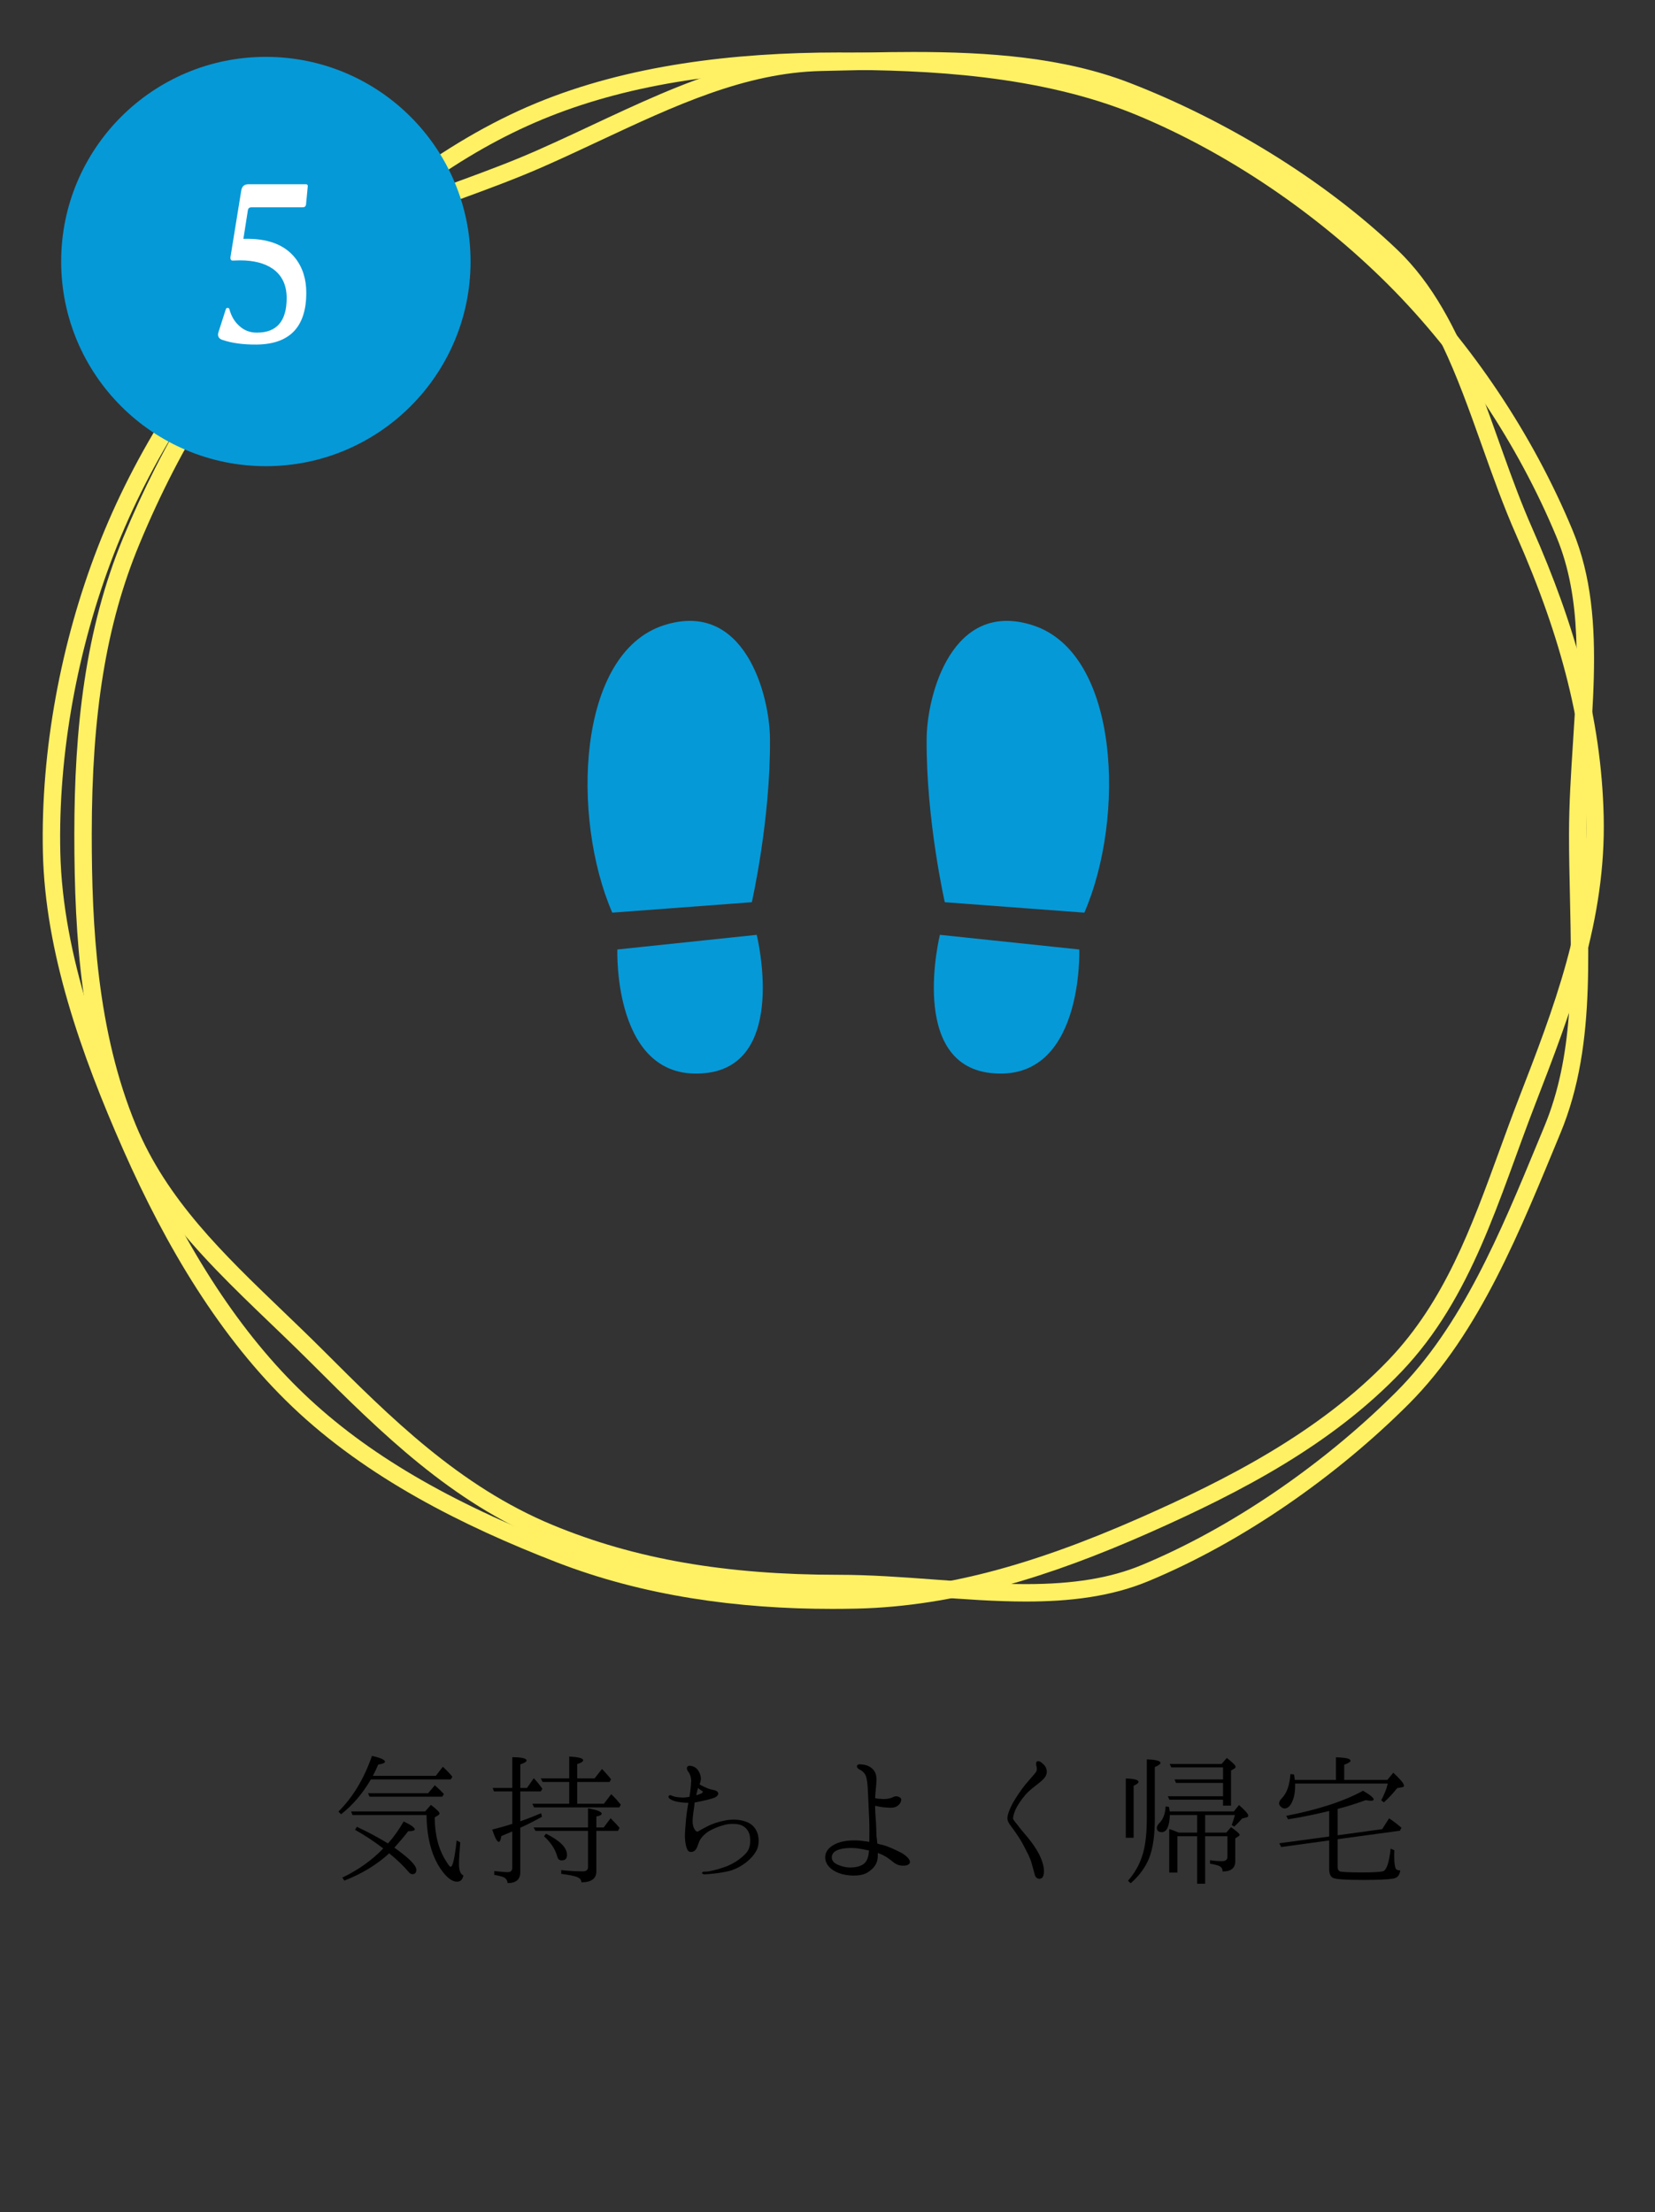 <?xml version="1.0" encoding="utf-8"?>
<!-- Generator: Adobe Illustrator 17.0.0, SVG Export Plug-In . SVG Version: 6.00 Build 0)  -->
<!DOCTYPE svg PUBLIC "-//W3C//DTD SVG 1.1//EN" "http://www.w3.org/Graphics/SVG/1.1/DTD/svg11.dtd">
<svg version="1.1" id="レイヤー_1" xmlns="http://www.w3.org/2000/svg" xmlns:xlink="http://www.w3.org/1999/xlink" x="0px"
	 y="0px" width="190px" height="254px" viewBox="0 -32 190 254" enable-background="new 0 -32 190 254" xml:space="preserve">
<rect x="0" y="-32" width="190" height="254" fill="#333333" stroke="none"/>
<g>
	<g>
		<path fill="#FFF163" d="M96.295-23.975c10.103,0,23.121,0.59,34.209,5.188c10.349,4.292,20.608,11.215,28.887,19.493
			c8.037,8.037,14.893,18.324,19.306,28.965c2.953,7.121,2.431,15.196,1.878,23.744c-0.219,3.393-0.446,6.902-0.446,10.387
			c0,2.386,0.053,4.774,0.105,7.083c0.212,9.455,0.412,18.386-2.939,26.467l-0.728,1.759c-4.307,10.422-8.761,21.199-16.262,28.7
			c-8.442,8.442-19.103,15.697-29.251,19.904c-3.586,1.487-7.802,2.18-13.269,2.18c-3.419,0-7.032-0.267-10.526-0.526
			c-3.602-0.267-7.326-0.542-10.964-0.542c-12.999,0-23.437-1.818-32.848-5.72c-10.749-4.457-18.693-12.401-26.375-20.084
			c-1.516-1.516-3.08-3.017-4.592-4.469c-6.856-6.583-13.332-12.801-16.87-21.334c-4.474-10.789-5.077-22.948-5.077-33.419
			c0-13.922,1.68-24.181,5.447-33.266c4.873-11.751,11.044-21.41,18.342-28.707c9.941-9.941,18.828-16.336,27.967-20.126
			C71.503-22.118,82.627-23.975,96.295-23.975 M96.295-25.975c-12.104,0-24.246,1.466-34.772,5.83
			C50.612-15.62,41.131-7.808,32.908,0.414c-8.223,8.223-14.25,18.444-18.775,29.356c-4.365,10.526-5.6,21.928-5.6,34.032
			s0.865,23.66,5.229,34.185c4.525,10.911,13.673,18.228,21.896,26.451s16.112,15.992,27.023,20.517
			c10.526,4.365,21.509,5.873,33.614,5.873c7.104,0,14.48,1.068,21.49,1.068c4.934,0,9.687-0.529,14.035-2.332
			c10.911-4.525,21.676-12.115,29.899-20.338c8.223-8.223,12.899-20.196,17.424-31.108c4.365-10.526,2.987-22.212,2.987-34.316
			s2.781-24.372-1.584-34.898c-4.525-10.911-11.516-21.39-19.739-29.613c-8.223-8.223-18.624-15.402-29.535-19.927
			C120.745-25,108.4-25.975,96.295-25.975L96.295-25.975z"/>
	</g>
	<g>
		<path fill="#FFF163" d="M104.874-26.031v2h0.001c7.56,0,16.339,0.407,24.122,3.422c11.132,4.313,22.075,11.136,30.024,18.719
			c5.472,5.221,8.217,12.933,11.122,21.098c1.211,3.403,2.463,6.922,3.933,10.251c5.251,11.892,7.804,22.174,8.035,32.359
			c0.264,11.632-3.795,22.108-7.72,32.24c-0.775,2-1.517,4.038-2.235,6.009c-3.252,8.93-6.324,17.365-12.7,24.048
			c-8.062,8.449-18.942,13.913-28.521,18.143c-12.736,5.623-22.8,8.231-32.632,8.454c-0.916,0.021-1.834,0.031-2.749,0.031
			c-11.586,0-21.989-1.755-30.921-5.215c-13.11-5.079-22.549-10.625-29.708-17.455c-7.216-6.885-13.408-16.311-18.929-28.815
			c-4.081-9.243-8.8-21.39-9.073-33.39c-0.254-11.201,1.935-23.382,6.165-34.3c4.106-10.599,10.747-21.026,18.699-29.36
			c5.321-5.577,12.918-8.36,20.961-11.307c3.193-1.17,6.496-2.38,9.685-3.788c2.184-0.964,4.348-1.978,6.44-2.959
			c8.563-4.012,16.651-7.802,25.396-8.001l1.905-0.045c2.844-0.068,5.785-0.138,8.699-0.138L104.874-26.031 M104.873-26.031
			c-3.587,0-7.164,0.105-10.649,0.184c-11.392,0.259-21.525,6.24-32.598,11.129S38.207-7.419,30.341,0.825
			C22.187,9.371,15.425,20,11.224,30.843c-4.201,10.845-6.567,23.26-6.299,35.069c0.259,11.392,4.353,23.079,9.243,34.152
			c4.889,11.073,11.134,21.589,19.378,29.454c8.546,8.154,19.522,13.672,30.366,17.873c9.989,3.87,20.774,5.35,31.643,5.35
			c0.93,0,1.863-0.011,2.794-0.032c11.392-0.259,22.321-3.735,33.394-8.624s21.295-10.347,29.161-18.591
			c8.154-8.546,11.152-19.871,15.352-30.714c4.201-10.844,8.122-21.198,7.854-33.007c-0.259-11.392-3.316-22.049-8.205-33.122
			s-7.26-24.122-15.504-31.988c-8.546-8.154-19.838-14.936-30.682-19.137C122.076-25.435,113.441-26.031,104.873-26.031
			L104.873-26.031z"/>
	</g>
	<g>
		<path fill="#0699D7" d="M76.231,39.79C66.2,42.998,65.577,61.934,70.292,72.795l16.019-1.198c0,0,2.16-9.484,2.085-18.772
			C88.356,47.759,85.471,36.835,76.231,39.79z"/>
		<path fill="#0699D7" d="M70.874,77.024c0,0-0.538,15.376,10.175,14.187c9.493-1.053,5.824-15.869,5.824-15.869L70.874,77.024z"/>
		<path fill="#0699D7" d="M118.547,39.79c-9.239-2.955-12.124,7.969-12.165,13.036c-0.075,9.288,2.085,18.772,2.085,18.772
			l16.019,1.198C129.201,61.934,128.578,42.998,118.547,39.79z"/>
		<path fill="#0699D7" d="M107.905,75.342c0,0-3.669,14.816,5.824,15.869c10.714,1.189,10.176-14.187,10.176-14.187L107.905,75.342z
			"/>
	</g>
	<circle fill="#0699D7" cx="30.522" cy="-1.971" r="23.5"/>
	<g>
		<path fill="#FFFFFF" d="M35.334-10.62l-0.196,2.056c-0.016,0.245-0.147,0.367-0.392,0.367h-5.873
			c-0.245,0-0.384,0.114-0.416,0.343l-0.514,3.279c2.741-0.082,4.723,0.653,5.947,2.203c0.848,1.077,1.273,2.406,1.273,3.989
			c0,3.916-1.893,5.898-5.678,5.947c-1.55,0.016-2.872-0.163-3.965-0.539c-0.327-0.114-0.489-0.318-0.489-0.612
			c0-0.081,0.016-0.171,0.049-0.269l0.856-2.667c0.033-0.082,0.098-0.123,0.196-0.123s0.163,0.041,0.196,0.123
			c0.212,0.8,0.579,1.436,1.101,1.909C28,5.925,28.677,6.194,29.46,6.194c2.3,0.017,3.451-1.305,3.451-3.965
			c0-1.501-0.538-2.626-1.615-3.377c-0.93-0.636-2.178-0.955-3.744-0.955c-0.163,0-0.432,0.009-0.808,0.024
			c-0.196,0.017-0.294-0.098-0.294-0.343l1.248-7.709c0.081-0.473,0.351-0.71,0.808-0.71h6.632
			C35.269-10.841,35.334-10.767,35.334-10.62z"/>
	</g>
</g>
<g>
	<path d="M42.576,172.326c-0.972,1.656-2.107,2.971-3.421,3.997l-0.306-0.306c1.656-1.638,2.935-3.763,3.853-6.392
		c1.008,0.216,1.494,0.45,1.494,0.666c0,0.126-0.252,0.252-0.774,0.324c-0.144,0.342-0.342,0.774-0.612,1.296h7.22l0.81-1.044
		c0.414,0.378,0.792,0.774,1.098,1.152l-0.198,0.306H42.576z M46.339,177.152c0.864,0.396,1.278,0.72,1.278,0.9
		c0,0.144-0.252,0.216-0.756,0.216c-0.45,0.594-0.99,1.224-1.584,1.89c1.675,1.188,2.521,2.035,2.521,2.539
		c0,0.342-0.162,0.504-0.45,0.504c-0.162,0-0.306-0.09-0.45-0.27c-0.612-0.72-1.351-1.423-2.215-2.125
		c-1.404,1.296-3.115,2.341-5.149,3.133l-0.234-0.342c1.873-0.9,3.439-2.035,4.699-3.349c-1.044-0.81-2.125-1.512-3.241-2.143
		l0.216-0.342c1.296,0.612,2.485,1.242,3.565,1.909C45.222,178.916,45.817,178.07,46.339,177.152z M48.805,175.999l0.666-0.756
		c0.648,0.504,0.99,0.828,0.99,0.99c0,0.054-0.054,0.144-0.18,0.216l-0.378,0.234c0.018,2.052,0.468,3.763,1.368,5.113
		c0.234,0.378,0.378,0.558,0.468,0.558c0.234,0,0.468-1.008,0.684-3.025l0.414,0.216c-0.09,1.188-0.144,2.017-0.144,2.485
		c0,0.72,0.162,1.17,0.504,1.314c-0.09,0.486-0.324,0.72-0.738,0.72c-0.504,0-1.08-0.396-1.674-1.188
		c-1.188-1.584-1.783-3.745-1.819-6.464h-8.499l-0.162-0.414H48.805z M49.147,173.911l0.774-0.918
		c0.432,0.378,0.774,0.72,1.044,1.008l-0.198,0.306h-8.336l-0.18-0.396H49.147z"/>
	<path d="M59.729,173.695v3.439c0.576-0.198,1.386-0.504,2.395-0.936l0.09,0.414c-0.882,0.486-1.71,0.918-2.485,1.26v5.114
		c0,0.828-0.486,1.242-1.458,1.242c-0.018-0.324-0.18-0.54-0.468-0.684c-0.234-0.09-0.594-0.18-1.062-0.27v-0.432
		c0.666,0.072,1.188,0.126,1.566,0.126c0.324,0,0.504-0.162,0.504-0.486v-4.177c-0.162,0.054-0.36,0.144-0.666,0.27
		c-0.288,0.126-0.486,0.198-0.594,0.252c-0.054,0.432-0.162,0.666-0.288,0.666c-0.198,0-0.45-0.486-0.756-1.422
		c0.648-0.144,1.405-0.36,2.305-0.648v-3.727h-2.106l-0.144-0.396h2.25v-3.529c1.098,0,1.639,0.144,1.639,0.378
		c0,0.144-0.234,0.288-0.72,0.45v2.701h0.774l0.774-1.116c0.396,0.414,0.72,0.828,0.99,1.206l-0.18,0.306H59.729z M65.347,175.117
		v-2.503h-3.061l-0.198-0.414h3.259v-2.503c1.062,0.054,1.602,0.198,1.602,0.414c0,0.162-0.216,0.306-0.684,0.45v1.639h1.999
		l0.846-1.08c0.396,0.414,0.738,0.792,1.044,1.188l-0.18,0.306h-3.709v2.503h3.061l0.846-1.098c0.09,0.072,0.162,0.162,0.252,0.252
		c0.252,0.234,0.522,0.558,0.846,0.954l-0.162,0.306h-9.795l-0.198-0.414H65.347z M68.462,178.232v4.663
		c0,0.81-0.576,1.242-1.71,1.242c-0.018-0.306-0.216-0.522-0.612-0.648c-0.252-0.09-0.846-0.216-1.71-0.324v-0.432
		c0.792,0.09,1.621,0.144,2.485,0.144c0.378,0,0.594-0.162,0.594-0.468v-4.177h-6.032l-0.216-0.396h6.248v-2.197
		c1.044,0.18,1.566,0.396,1.566,0.63c0,0.126-0.216,0.234-0.612,0.306v1.26h0.846l0.792-1.062l0.234,0.252
		c0.198,0.198,0.468,0.468,0.792,0.864l-0.18,0.342H68.462z M62.682,178.556c1.603,0.792,2.413,1.602,2.413,2.431
		c0,0.432-0.198,0.63-0.612,0.63c-0.252,0-0.414-0.126-0.486-0.378c-0.234-0.882-0.756-1.674-1.548-2.395L62.682,178.556z"/>
	<path d="M78.198,174.397c0.378,0.018,0.63-0.018,0.954-0.072c0.126-0.756,0.18-1.386,0.198-1.801c0-0.468-0.144-0.846-0.306-1.044
		c-0.18-0.216-0.252-0.486-0.108-0.648c0.162-0.18,0.756-0.036,1.044,0.252c0.288,0.306,0.468,0.702,0.486,1.135
		c0,0.216-0.072,0.468-0.144,0.666c0.054,0.054,0.144,0.09,0.234,0.144c0.324,0.18,0.846,0.396,1.098,0.45
		c0.288,0.054,0.63,0.108,0.774,0.342c0.126,0.234-0.144,0.486-0.396,0.594c-0.45,0.18-1.351,0.378-1.999,0.504
		c-0.072,0.036-0.162,0.036-0.27,0.036c-0.036,0.162-0.054,0.288-0.054,0.396c-0.072,0.522-0.198,1.333-0.198,1.765
		s0.108,0.792,0.306,1.044c0.126,0.162,0.27,0.198,0.396,0.09c0.144-0.09,0.504-0.288,0.954-0.522
		c0.666-0.342,1.368-0.558,2.052-0.684c0.666-0.144,1.494-0.162,2.251,0.072c0.774,0.234,1.224,0.666,1.477,1.35
		c0.216,0.576,0.198,1.422-0.072,1.963c-0.252,0.522-0.774,1.08-1.242,1.44c-0.468,0.36-0.972,0.648-1.566,0.864
		c-0.594,0.198-1.531,0.342-2.071,0.396c-0.522,0.054-0.918,0.09-1.134,0.09c-0.216-0.018-0.27-0.108-0.27-0.144
		c0-0.036,0.036-0.162,0.234-0.162c0.18,0,0.396,0,0.666-0.054c0.504-0.108,1.152-0.27,1.819-0.522
		c0.81-0.306,1.638-0.792,2.341-1.549c0.54-0.594,0.558-1.548,0.378-2.197c-0.198-0.63-0.702-0.972-1.134-1.08
		c-0.45-0.108-1.116-0.126-1.729,0.036c-0.612,0.144-1.333,0.45-1.782,0.72c-0.468,0.288-0.756,0.612-0.954,0.9
		s-0.27,0.648-0.414,0.972c-0.162,0.306-0.27,0.414-0.486,0.486c-0.216,0.054-0.432,0.036-0.558-0.144
		c-0.198-0.288-0.324-0.9-0.342-1.584c0-0.702,0.09-1.423,0.144-2.161c0.054-0.54,0.144-1.135,0.252-1.729
		c-0.306,0-0.612-0.018-0.846-0.054c-0.468-0.054-0.9-0.162-1.152-0.324c-0.198-0.09-0.378-0.306-0.234-0.432
		c0.126-0.126,0.288-0.036,0.486,0.054C77.477,174.325,77.711,174.361,78.198,174.397z M80.16,173.298
		c-0.036,0.072-0.072,0.162-0.09,0.234c-0.036,0.144-0.09,0.36-0.144,0.612c0.288-0.09,0.504-0.162,0.63-0.234
		c0.162-0.09,0.144-0.234,0.09-0.252c-0.072-0.018-0.234-0.126-0.414-0.27C80.214,173.353,80.196,173.334,80.16,173.298z"/>
	<path d="M99.799,179.492c0.018-0.846,0.018-1.71-0.018-2.701c-0.054-1.188-0.108-2.359-0.144-3.133
		c-0.036-0.774-0.09-1.314-0.216-1.693c-0.126-0.36-0.45-0.648-0.702-0.756c-0.234-0.126-0.396-0.27-0.324-0.468
		c0.09-0.198,0.342-0.162,0.666-0.126c0.45,0.054,0.828,0.216,1.152,0.54c0.306,0.324,0.414,0.702,0.414,1.26
		c-0.018,0.504-0.126,1.386-0.162,2.052c0.252,0.072,0.612,0.09,0.972,0.108c0.504,0,0.9-0.108,1.152-0.252
		c0.27-0.126,0.594-0.054,0.792,0.126c0.162,0.162,0.054,0.414-0.036,0.594c-0.09,0.162-0.36,0.414-0.684,0.486
		c-0.342,0.09-0.81,0.018-1.152,0c-0.252-0.018-0.648-0.09-1.044-0.18c0,0.522,0.036,1.062,0.072,1.494
		c0.054,0.594,0.072,1.656,0.09,1.999c0.036,0.162,0.054,0.486,0.09,0.846c0.198,0.072,0.396,0.108,0.558,0.144
		c0.738,0.18,1.621,0.612,2.269,0.954c0.558,0.324,0.882,0.72,0.918,0.954c0.036,0.216-0.126,0.45-0.648,0.486
		c-0.54,0.018-0.864-0.126-1.134-0.306c-0.27-0.198-0.648-0.558-1.17-0.828c-0.234-0.144-0.504-0.234-0.738-0.324
		c0,0.126,0,0.252,0,0.36c0,0.81-0.414,1.422-1.225,1.908c-0.81,0.468-2.305,0.396-3.259,0.036c-0.954-0.36-1.495-1.008-1.549-1.675
		s0.324-1.242,1.116-1.638c0.792-0.396,1.854-0.486,2.827-0.414C99.06,179.384,99.438,179.438,99.799,179.492z M99.763,180.465
		c-0.108,0-0.18-0.018-0.27-0.036c-0.666-0.144-1.368-0.288-2.269-0.216c-0.972,0.072-1.729,0.36-1.729,1.062
		c0,0.63,0.666,0.9,1.494,1.098c0.666,0.144,1.638,0.054,2.161-0.342C99.583,181.689,99.708,181.185,99.763,180.465z"/>
	<path d="M116.772,175.423c-0.306,0.522-0.468,1.134-0.468,1.35s0.324,0.522,0.54,0.81c0.198,0.288,0.702,0.882,1.188,1.458
		c0.468,0.576,0.9,1.188,1.242,1.836c0.36,0.72,0.576,1.405,0.576,1.963c0,0.54-0.144,0.846-0.432,0.882
		c-0.306,0.054-0.558-0.144-0.63-0.486c-0.09-0.342-0.198-0.72-0.36-1.314c-0.162-0.594-0.522-1.242-0.882-1.945
		c-0.342-0.702-0.9-1.477-1.152-1.837c-0.252-0.378-0.702-0.846-0.738-1.278c-0.036-0.432,0.27-1.17,0.594-1.782
		c0.324-0.612,1.026-1.621,1.44-2.143c0.432-0.522,1.081-1.225,1.242-1.458c0.162-0.252,0.09-0.576,0.036-0.756
		c-0.036-0.198-0.054-0.378,0.09-0.468c0.216-0.108,0.468,0.072,0.72,0.324c0.27,0.234,0.414,0.576,0.396,0.918
		c-0.018,0.342-0.216,0.648-0.576,0.972s-1.044,0.81-1.512,1.242S117.078,174.883,116.772,175.423z"/>
	<path d="M129.245,179.024v-6.806c0.972,0.018,1.458,0.144,1.458,0.396c0,0.126-0.198,0.27-0.558,0.432v5.978H129.245z
		 M129.497,183.958c1.081-1.224,1.747-2.683,1.981-4.375c0.126-0.846,0.18-1.746,0.18-2.737v-6.824
		c1.044,0.036,1.567,0.162,1.567,0.396c0,0.144-0.216,0.306-0.648,0.486v5.96c0,1.873-0.216,3.385-0.648,4.483
		c-0.432,1.08-1.135,2.034-2.125,2.899L129.497,183.958z M138.355,178.43h2.431l0.54-0.63c0.648,0.468,0.99,0.756,0.99,0.882
		c0,0.054-0.036,0.108-0.126,0.162l-0.378,0.252v2.629c0,0.774-0.486,1.17-1.458,1.17c0-0.324-0.126-0.522-0.414-0.648
		c-0.216-0.09-0.558-0.162-1.026-0.252v-0.396c0.468,0.072,0.954,0.108,1.386,0.108c0.396,0,0.612-0.162,0.612-0.504v-2.359h-2.557
		v5.456h-0.918v-5.456h-2.269v4.177h-0.936v-4.988l0.162,0.036c0.27,0.09,0.576,0.216,0.937,0.36h2.106v-2.017h-3.133
		c-0.054,1.314-0.36,1.963-0.936,1.963c-0.378,0-0.558-0.18-0.558-0.522c0-0.144,0.108-0.342,0.324-0.558
		c0.414-0.432,0.648-1.062,0.684-1.873l0.378,0.054c0,0.018,0.018,0.108,0.054,0.288c0.018,0.108,0.018,0.18,0.036,0.234h7.364
		l0.594-0.738c0.702,0.63,1.062,1.026,1.062,1.224c0,0.09-0.054,0.162-0.198,0.198l-0.504,0.126
		c-0.288,0.324-0.576,0.63-0.918,0.936l-0.288-0.198l0.072-0.162c0.126-0.36,0.216-0.666,0.306-0.972h-3.421V178.43z
		 M140.408,172.326v-1.386h-5.942l-0.18-0.396h5.96l0.594-0.684c0.666,0.504,1.008,0.846,1.008,1.008
		c0,0.072-0.036,0.144-0.126,0.198l-0.396,0.234v4.033h-0.918v-0.684h-6.158l-0.18-0.396h6.338v-1.531h-5.402l-0.162-0.396H140.408z
		"/>
	<path d="M153.366,172.38v-2.593c1.116,0.018,1.675,0.144,1.675,0.396c0,0.126-0.252,0.288-0.72,0.45v1.746h4.951l0.684-0.828
		c0.81,0.756,1.224,1.242,1.224,1.476c0,0.126-0.072,0.18-0.234,0.198l-0.54,0.09c-0.432,0.54-0.918,1.098-1.531,1.639l-0.306-0.234
		c0.324-0.612,0.594-1.242,0.756-1.927h-10.641v0.306c0,0.774-0.144,1.405-0.396,1.909c-0.234,0.432-0.486,0.648-0.81,0.648
		c-0.144,0-0.306-0.072-0.45-0.216c-0.126-0.108-0.18-0.234-0.18-0.378c0-0.18,0.108-0.36,0.306-0.576
		c0.594-0.594,0.9-1.531,0.99-2.773l0.414,0.036c0.054,0.27,0.072,0.468,0.09,0.63H153.366z M152.592,175.945
		c-1.621,0.396-3.187,0.72-4.718,0.954l-0.216-0.396c3.637-0.702,6.59-1.656,8.823-2.881c0.81,0.468,1.224,0.81,1.224,1.008
		c0,0.09-0.126,0.144-0.342,0.144c-0.162,0-0.36-0.036-0.576-0.072c-1.081,0.396-2.161,0.738-3.223,1.008v3.025l5.114-0.702
		l0.792-1.242c0.45,0.288,0.918,0.648,1.422,1.08l-0.18,0.342l-7.148,0.972v3.169c0,0.288,0.09,0.45,0.27,0.54
		c0.216,0.054,1.044,0.108,2.467,0.108c1.405,0,2.233-0.054,2.503-0.144c0.378-0.144,0.684-1.008,0.846-2.593l0.432,0.198
		c-0.018,0.216-0.018,0.468-0.018,0.72c0,0.738,0.072,1.206,0.18,1.386c0.072,0.144,0.234,0.198,0.504,0.198
		c-0.054,0.576-0.342,0.882-0.864,0.954c-0.558,0.09-1.674,0.144-3.313,0.144c-2.071,0-3.259-0.072-3.565-0.252
		c-0.288-0.162-0.414-0.504-0.414-1.044v-3.241l-5.51,0.756l-0.216-0.432l5.726-0.774V175.945z"/>
</g>
</svg>
